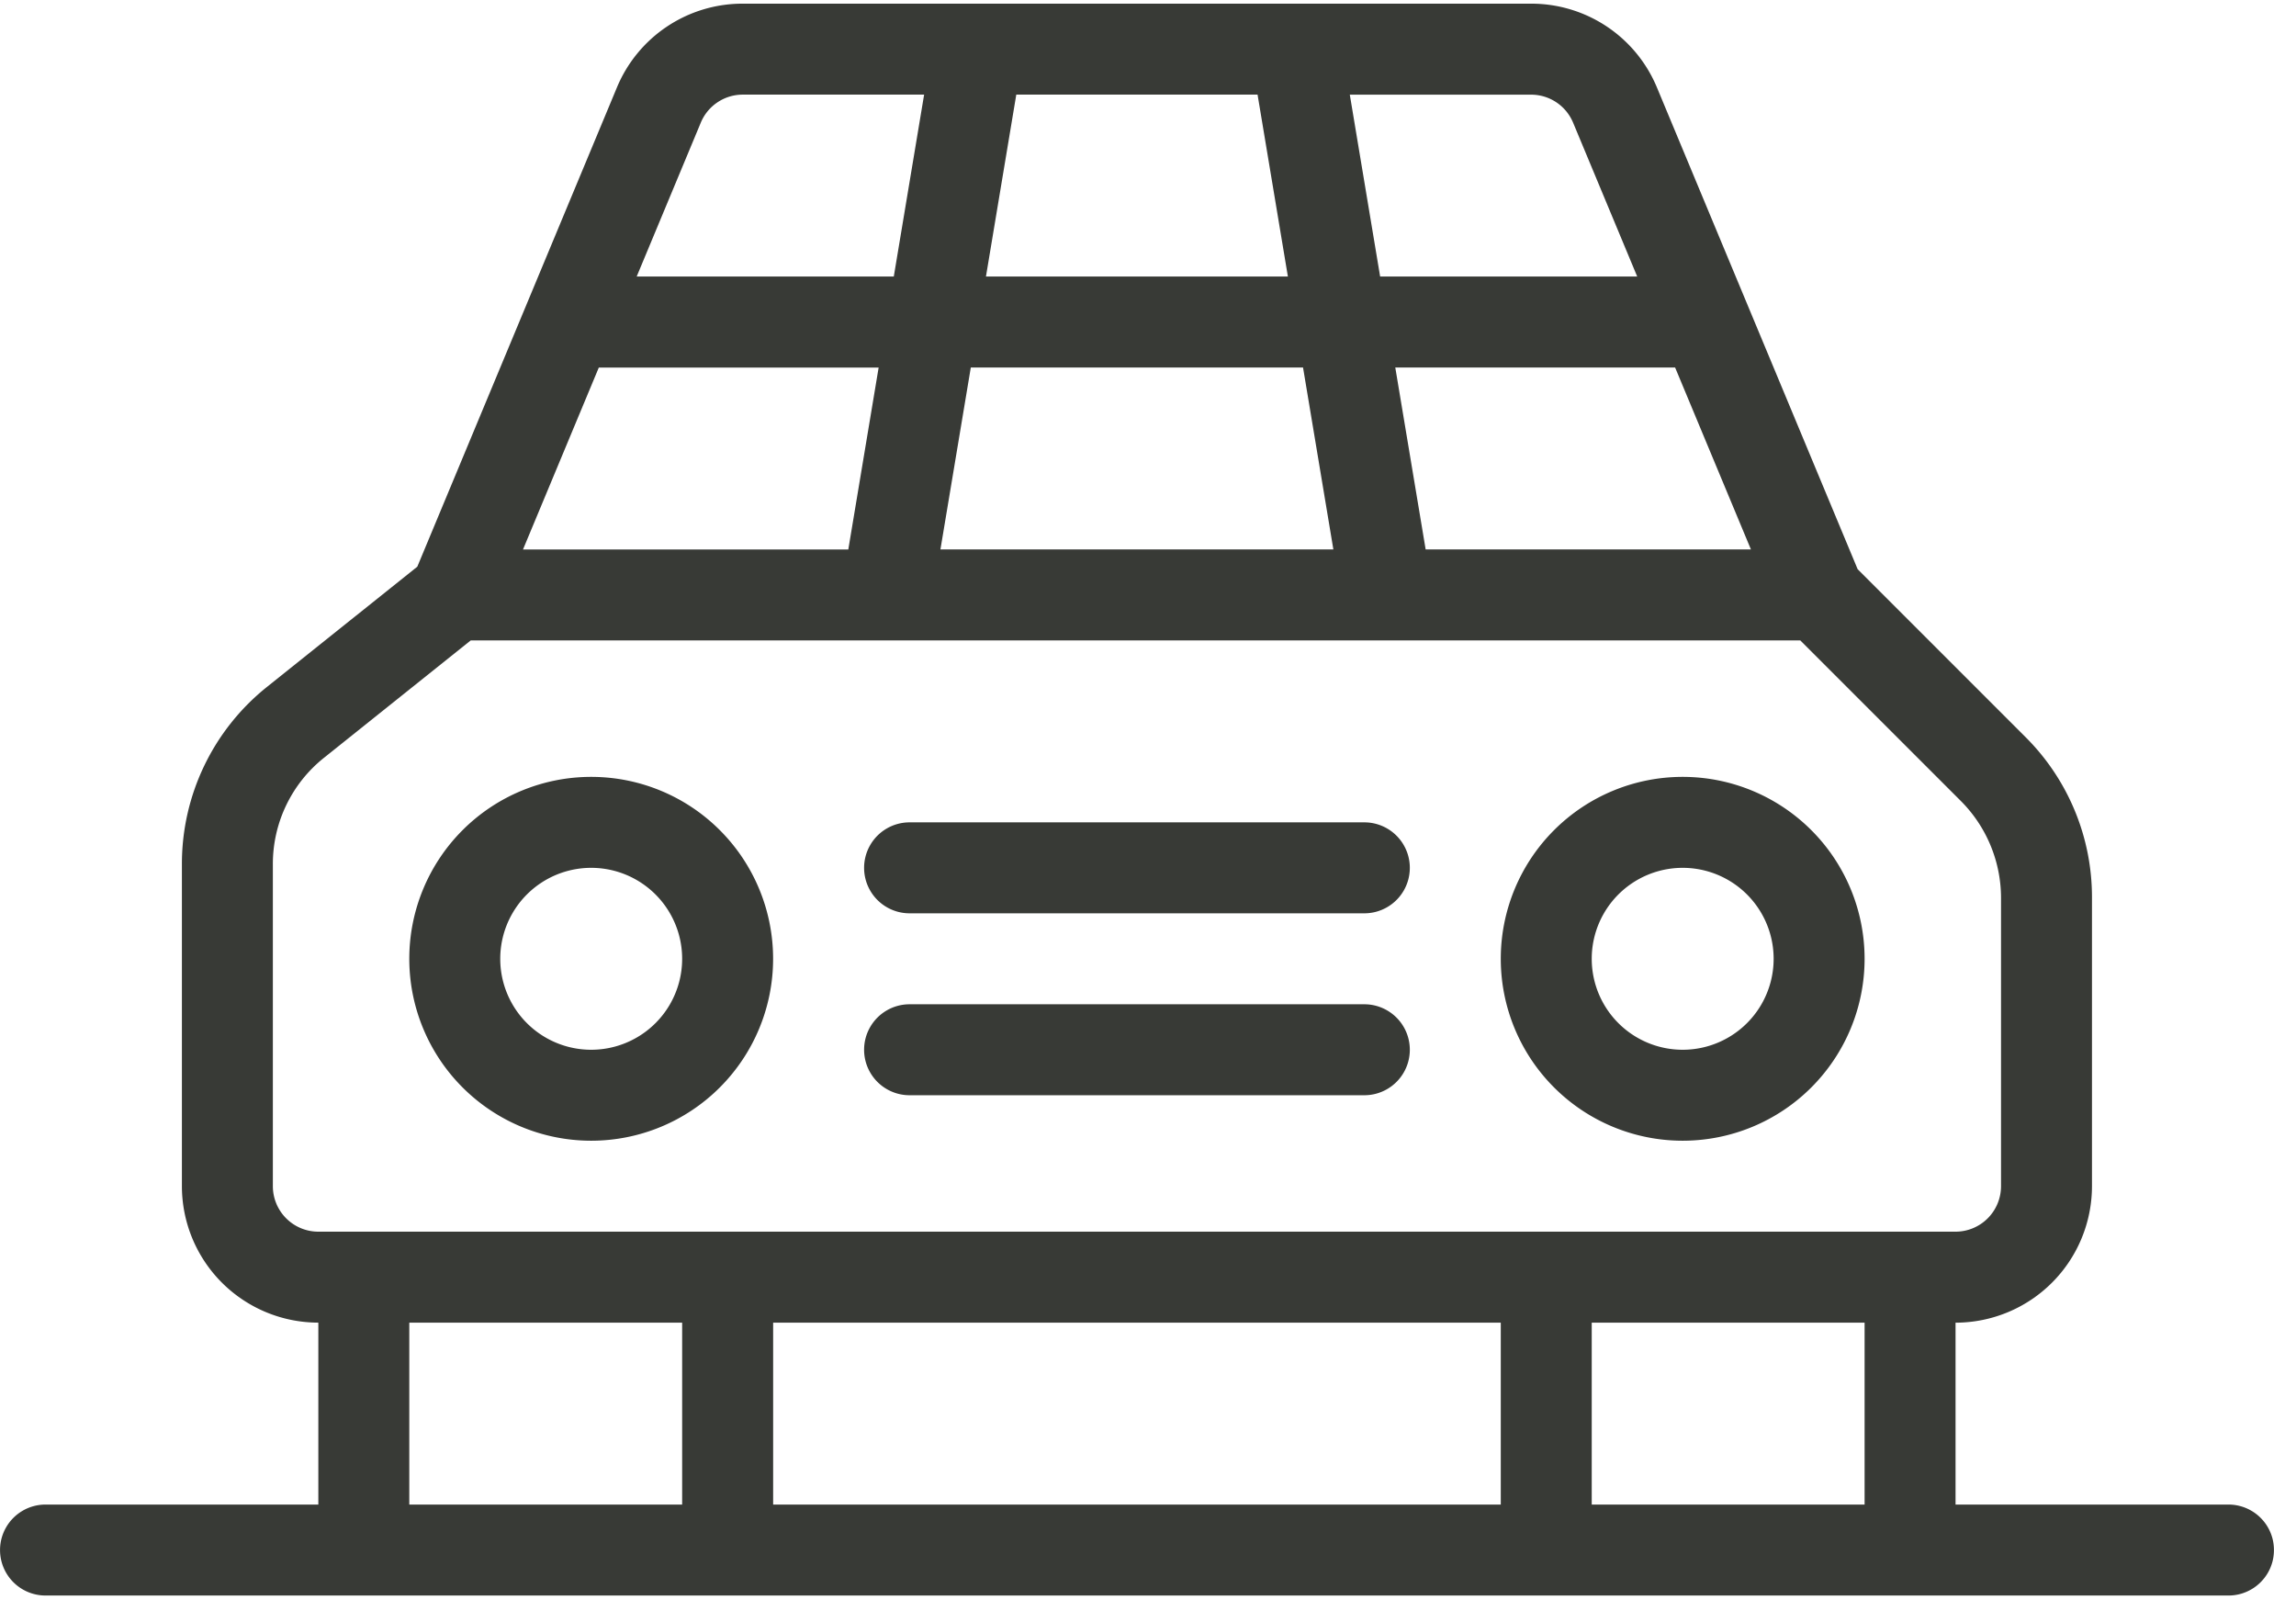 <svg xmlns="http://www.w3.org/2000/svg" width="57" height="40" viewBox="0 0 57 40"><g><g><path fill="#383a36" d="M10.161 32.833h6.774v4.516h-6.774zm-3.387-3.387v-7.99a3.37 3.37 0 0 1 1.271-2.646l3.641-2.912h33.008l3.991 3.991a3.41 3.41 0 0 1 .992 2.395v7.162a1.13 1.13 0 0 1-1.129 1.129H7.903a1.13 1.13 0 0 1-1.129-1.13zM17.398 3.044c.175-.421.587-.695 1.042-.695h4.502l-.753 4.516h-6.383zm21.655 0l1.592 3.821h-6.382L33.51 2.35h4.501c.456 0 .867.274 1.042.695zm-3.66 10.595l-.754-4.516h6.947l1.882 4.516zM24.477 6.865l.753-4.516h5.99l.753 4.516zm-.376 2.258h8.248l.753 4.516h-9.755zM12.984 13.64l1.882-4.516h6.947l-.753 4.516zm24.274 19.194v4.516H19.194v-4.516zm9.032 4.516h-6.774v-4.516h6.774zm9.033 0h-6.775v-4.516a3.39 3.39 0 0 0 3.387-3.387v-7.162a5.609 5.609 0 0 0-1.653-3.991l-4.165-4.165-4.98-11.952A3.376 3.376 0 0 0 38.01.091h-19.57a3.376 3.376 0 0 0-3.126 2.084L10.36 14.067l-3.726 2.98a5.62 5.62 0 0 0-2.118 4.408v7.99a3.39 3.39 0 0 0 3.387 3.388v4.516H1.13a1.129 1.129 0 1 0 0 2.258h54.194a1.129 1.129 0 1 0 0-2.258z"/></g><g><path fill="#383a36" d="M14.677 21.543a2.258 2.258 0 1 1 0 4.516 2.258 2.258 0 0 1 0-4.516zm0 6.774a4.516 4.516 0 1 0 0-9.032 4.516 4.516 0 0 0 0 9.032z"/></g><g><path fill="#383a36" d="M41.774 21.543a2.258 2.258 0 1 1 0 4.516 2.258 2.258 0 0 1 0-4.516zm0 6.774a4.516 4.516 0 1 0 0-9.032 4.516 4.516 0 0 0 0 9.032z"/></g><g><path fill="#383a36" d="M22.58 22.672h11.291a1.129 1.129 0 0 0 0-2.258h-11.29a1.129 1.129 0 0 0 0 2.258z"/></g><g><path fill="#383a36" d="M22.58 27.188h11.291a1.129 1.129 0 0 0 0-2.258h-11.29a1.129 1.129 0 0 0 0 2.258z"/></g></g></svg>
